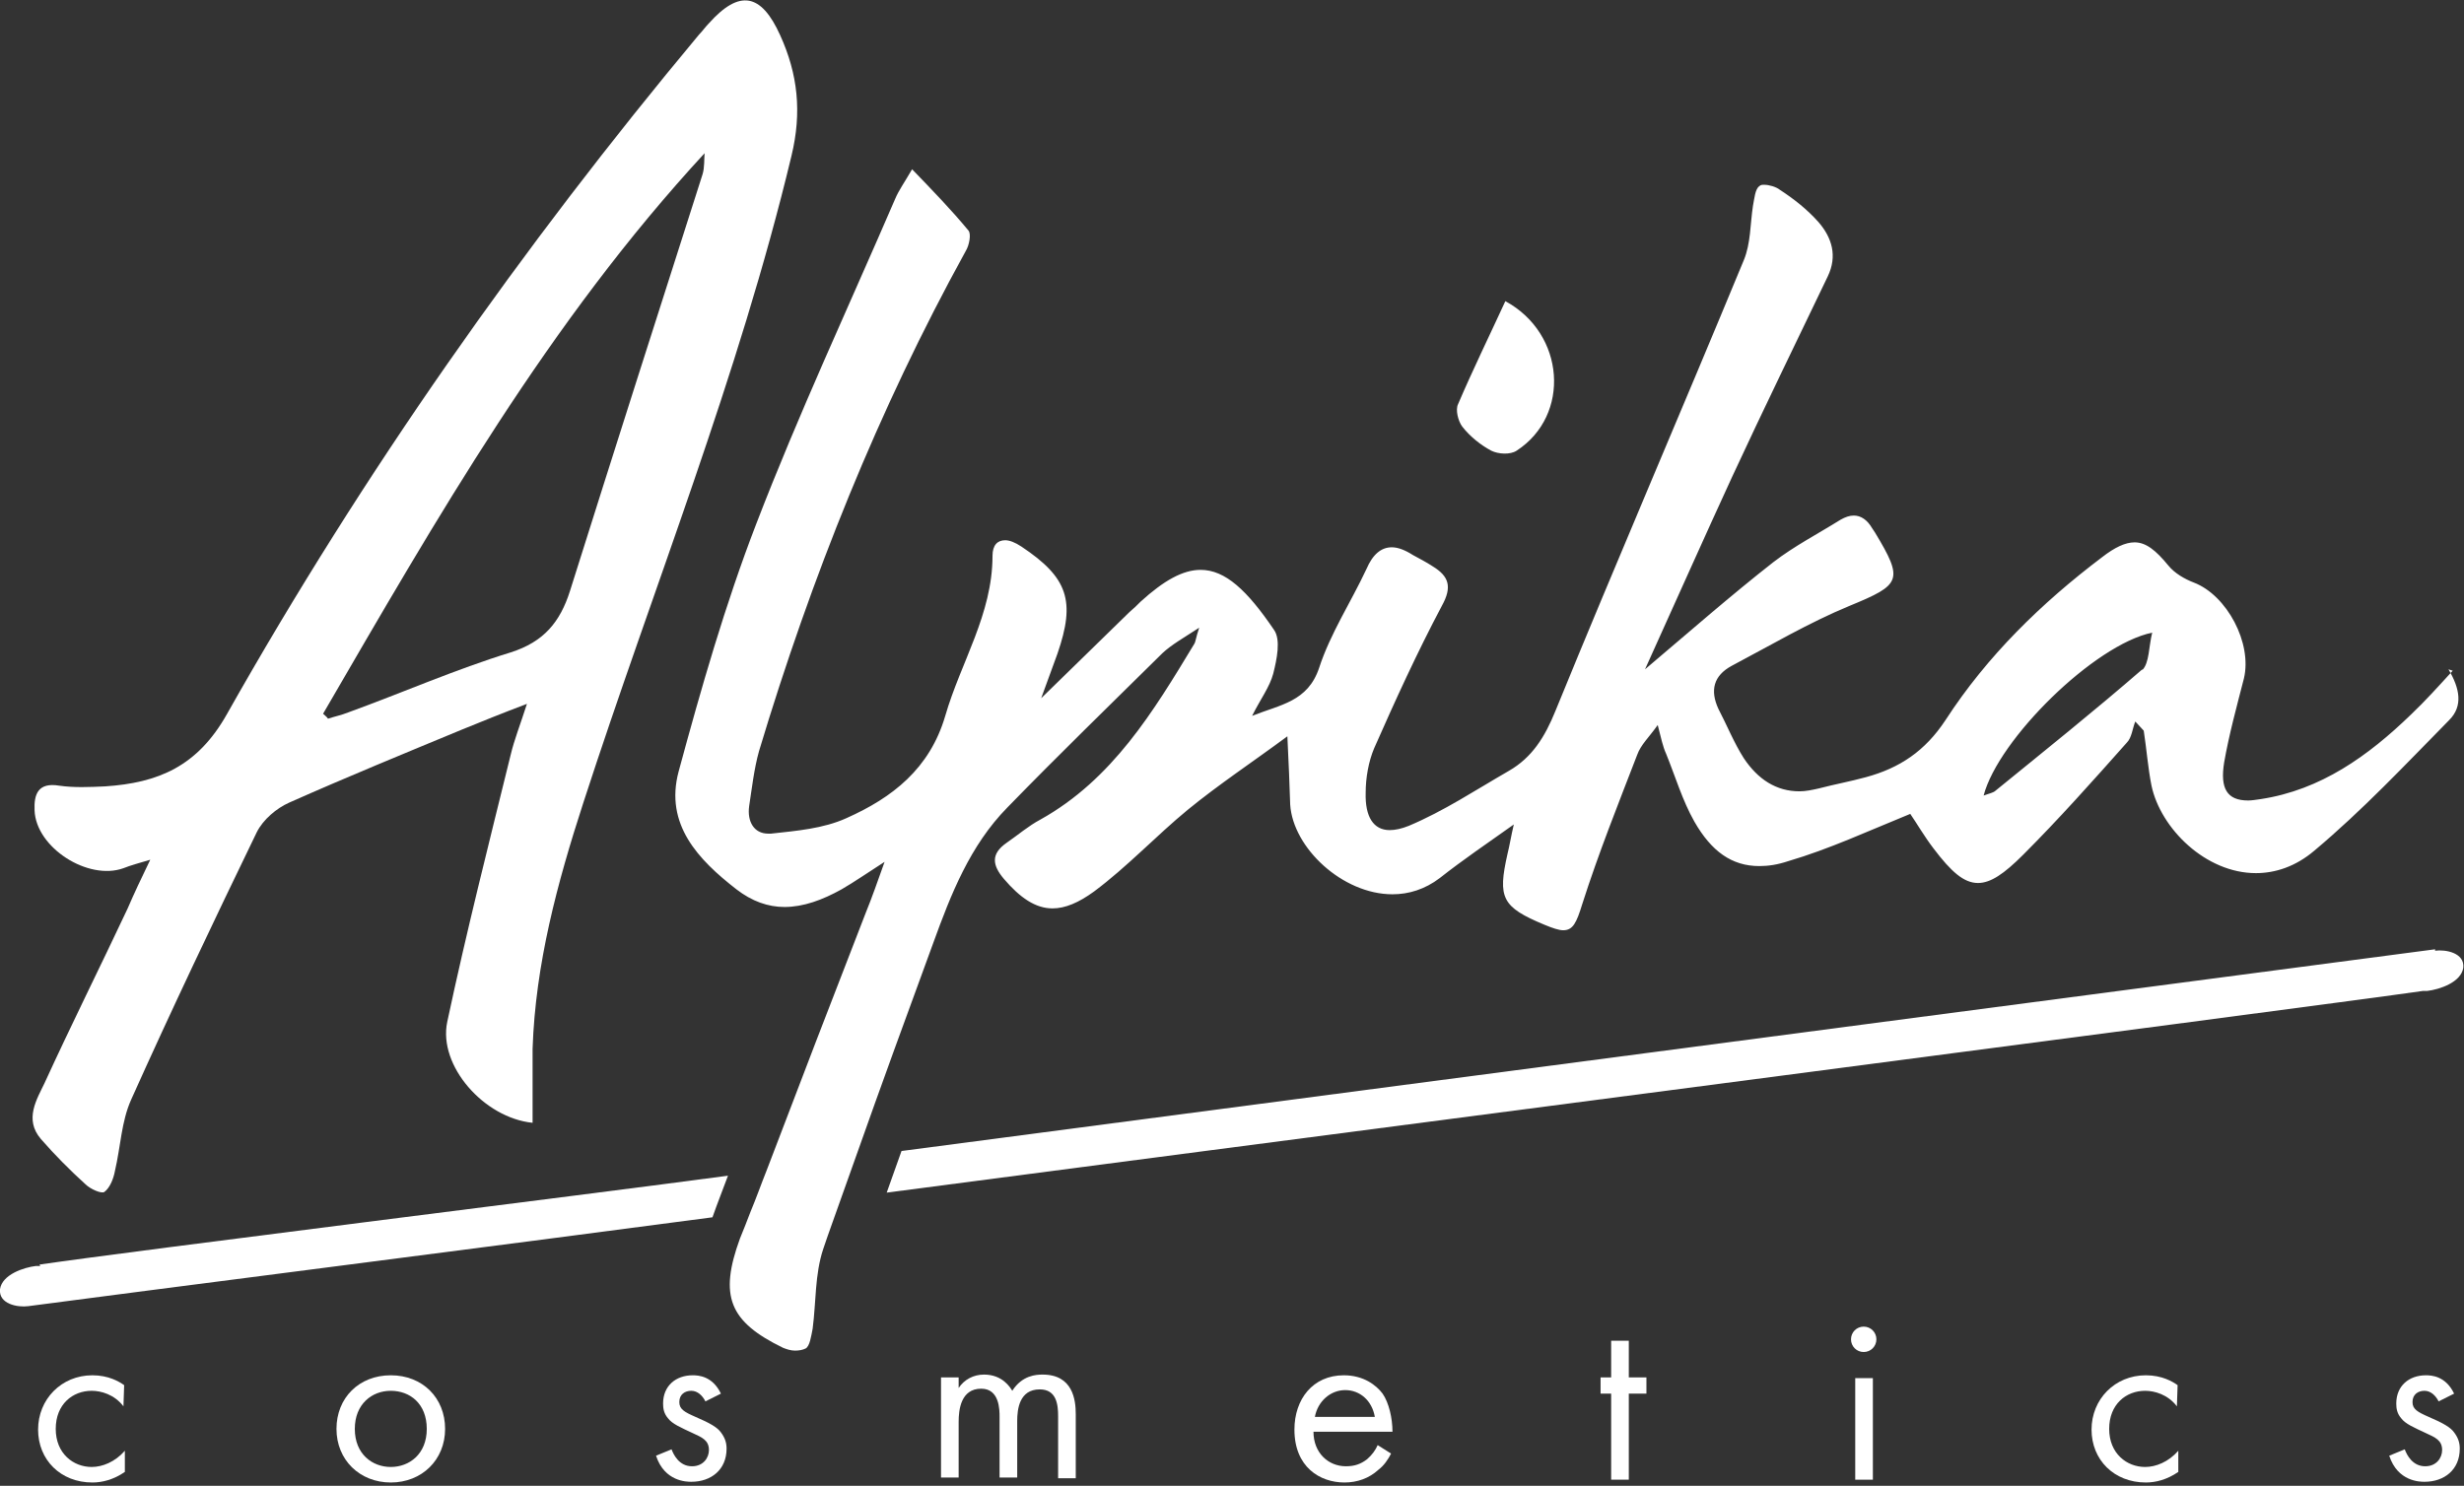 <?xml version="1.0" encoding="UTF-8"?> <svg xmlns="http://www.w3.org/2000/svg" width="320" height="193" viewBox="0 0 320 193" fill="none"><rect x="0" y="0" width="320" height="193" fill="#333333" stroke="none"/><g clip-path="url(#clip0_2192_440)"><path d="M316.244 123.309C305.984 124.684 119.737 149.144 117.08 149.51C116.439 151.343 115.798 153.083 115.156 154.915C144.38 151.068 302.136 130.547 314.687 128.714C314.87 128.714 315.053 128.714 315.236 128.714C316.794 128.531 319.634 127.615 319.909 125.691C320.092 123.767 317.618 123.309 316.244 123.493" fill="white"></path><path d="M5.222 164.443C5.222 164.443 4.855 164.443 4.672 164.443C3.115 164.626 0.275 165.542 -0 167.466C-0.183 169.39 2.29 169.848 3.664 169.665C13.925 168.291 71.915 160.87 92.528 158.122C93.169 156.29 93.902 154.457 94.543 152.717C76.129 155.19 17.681 162.428 5.13 164.26" fill="white"></path><path d="M5.863 140.532C4.764 142.823 3.115 145.388 5.313 147.953C7.145 150.06 9.069 151.984 11.085 153.816C11.726 154.457 13.192 155.099 13.558 154.824C14.291 154.274 14.749 153.083 14.932 152.075C15.665 148.961 15.757 145.663 17.04 142.823C22.261 131.188 27.758 119.645 33.346 108.102C34.171 106.453 35.912 104.987 37.561 104.254C44.981 100.956 52.585 97.841 60.097 94.726C62.571 93.719 65.044 92.711 68.434 91.428C67.518 94.268 66.785 96.101 66.327 98.025C63.487 109.568 60.555 121.111 58.082 132.745C56.891 138.425 62.846 145.205 69.167 145.846C69.167 142.548 69.167 139.341 69.167 136.227C69.533 125.233 72.373 114.698 75.763 104.254C84.832 76.312 95.917 48.921 102.788 20.246C104.162 14.566 103.613 9.619 101.322 4.58C98.849 -0.916 96.009 -1.374 92.07 3.023C91.612 3.481 91.245 4.031 90.787 4.489C67.793 32.064 47.18 61.38 29.499 92.711C25.651 99.582 20.521 101.689 13.65 102.147C11.634 102.239 9.619 102.33 7.695 102.055C4.947 101.597 4.397 103.155 4.489 105.262C4.672 110.117 11.451 114.423 16.032 112.774C16.948 112.408 17.956 112.133 19.513 111.675C18.322 114.148 17.406 116.072 16.581 117.996C13.009 125.6 9.253 133.112 5.771 140.716M91.52 19.696C91.428 20.704 91.52 21.712 91.245 22.628C85.474 40.675 79.702 58.723 74.022 76.77C72.74 80.802 70.632 83.367 66.327 84.741C59.181 86.939 52.31 89.963 45.256 92.528C44.34 92.894 43.424 93.077 42.599 93.352C42.416 93.077 42.141 92.894 41.958 92.711C56.708 67.335 71.274 41.775 91.612 19.788" fill="white"></path><path d="M318.534 87.123C316.61 89.23 314.961 91.062 313.129 92.803C307.541 98.208 301.403 102.605 293.616 103.796C292.974 103.888 292.425 103.979 291.967 103.979C289.218 103.979 288.302 102.422 288.852 99.032C289.493 95.368 290.501 91.703 291.417 88.13C292.516 83.55 289.218 77.32 284.913 75.671C283.722 75.213 282.439 74.48 281.614 73.473C279.965 71.457 278.683 70.45 277.217 70.45C276.026 70.45 274.652 71.091 273.003 72.373C265.124 78.328 258.07 85.199 252.665 93.536C250.008 97.567 246.71 99.765 242.313 100.956C240.298 101.506 238.282 101.872 236.175 102.422C235.351 102.605 234.526 102.788 233.702 102.788C230.678 102.788 228.296 101.231 226.464 98.483C225.182 96.467 224.266 94.177 223.166 92.07C222.067 89.688 222.525 87.764 224.907 86.481C229.945 83.825 234.892 80.893 240.206 78.695C246.894 75.946 247.26 75.397 243.504 69.167C243.412 68.984 243.229 68.8 243.138 68.617C242.496 67.518 241.672 66.968 240.756 66.968C240.206 66.968 239.656 67.151 239.015 67.518C236.083 69.35 233.06 70.907 230.312 73.015C224.815 77.32 219.593 81.901 213.639 86.94C217.578 78.237 221.242 69.991 224.998 61.838C229.029 53.135 233.243 44.523 237.366 35.912C238.649 33.255 237.916 30.873 236.175 28.858C234.709 27.209 232.969 25.834 231.136 24.644C230.678 24.277 229.762 24.002 229.121 24.002C228.846 24.002 228.663 24.002 228.48 24.186C227.93 24.552 227.838 25.834 227.655 26.751C227.289 29.133 227.38 31.606 226.464 33.805C218.402 53.318 209.974 72.831 202.004 92.345C200.63 95.734 198.981 98.391 195.957 100.132C191.652 102.605 187.529 105.354 182.949 107.277C182.032 107.644 181.208 107.827 180.475 107.827C178.368 107.827 177.269 106.086 177.36 102.972C177.36 101.048 177.727 98.941 178.46 97.2C181.208 90.971 184.048 84.741 187.254 78.695C188.629 76.221 188.17 74.847 186.063 73.564C185.239 73.015 184.323 72.556 183.498 72.099C182.491 71.457 181.574 71.091 180.75 71.091C179.376 71.091 178.276 72.007 177.452 73.931C175.436 78.236 172.78 82.267 171.314 86.756C169.848 91.154 166.275 91.52 162.611 92.986C163.71 90.787 164.901 89.23 165.359 87.489C165.817 85.657 166.367 83.092 165.451 81.809C161.969 76.679 159.13 74.022 155.923 74.022C153.633 74.022 151.159 75.397 148.136 78.145C147.678 78.603 147.22 79.061 146.67 79.519C143.006 83.092 139.341 86.665 135.219 90.696C136.043 88.405 136.685 86.665 137.326 84.924C139.708 78.053 138.7 75.03 132.654 70.999C131.829 70.45 131.096 70.175 130.547 70.175C129.539 70.175 128.898 70.816 128.898 72.19C128.898 79.794 124.775 86.023 122.76 92.986C120.744 99.857 115.889 103.613 109.934 106.27C106.911 107.644 103.43 107.919 100.132 108.285C100.04 108.285 99.857 108.285 99.765 108.285C97.933 108.285 97.017 106.728 97.292 104.712C97.658 102.33 97.933 99.857 98.574 97.567C105.353 75.03 114.057 53.226 125.416 32.614C125.874 31.881 126.149 30.415 125.783 29.957C123.584 27.3 121.202 24.827 118.454 21.987C117.446 23.727 116.713 24.735 116.255 25.834C110.209 39.851 103.704 53.776 98.208 68.067C94.177 78.511 91.062 89.413 88.13 100.223C86.298 107.094 90.695 111.675 95.643 115.522C97.658 117.08 99.765 117.813 101.872 117.813C104.346 117.813 106.819 116.897 109.293 115.522C111.033 114.515 112.591 113.415 114.881 111.95C113.965 114.515 113.232 116.622 112.408 118.637C108.102 129.722 103.796 140.899 99.582 151.984C98.849 153.816 98.208 155.648 97.475 157.389C97.017 158.58 96.559 159.771 96.101 160.87C93.352 168.382 94.726 171.68 101.689 175.07C102.147 175.253 102.697 175.437 103.246 175.437C103.796 175.437 104.254 175.345 104.621 175.162C105.17 174.887 105.353 173.513 105.537 172.597C105.995 169.115 105.811 165.542 106.911 162.244C107.644 160.046 108.468 157.847 109.201 155.74C109.842 153.908 110.484 152.167 111.125 150.335C114.423 140.991 117.813 131.738 121.202 122.485C123.493 116.164 125.966 109.843 130.821 104.895C137.418 98.116 144.197 91.52 150.976 84.832C152.167 83.733 153.633 82.909 155.74 81.534C155.282 82.909 155.282 83.367 155.099 83.641C149.785 92.436 144.472 101.231 135.127 106.453C133.57 107.277 132.196 108.468 130.73 109.476C128.623 110.942 128.898 112.408 130.363 114.148C132.47 116.622 134.486 117.996 136.685 117.996C138.334 117.996 140.074 117.263 142.09 115.797C146.395 112.591 150.152 108.56 154.274 105.17C158.305 101.872 162.611 99.032 167.191 95.643C167.375 99.216 167.466 101.872 167.558 104.529C167.924 110.117 174.337 116.164 180.842 116.164C182.949 116.164 185.056 115.522 186.98 114.057C190.003 111.675 193.117 109.568 196.599 107.094C196.232 108.652 196.049 109.843 195.774 110.942C194.492 116.622 195.041 117.813 200.538 120.103C201.637 120.561 202.462 120.836 203.012 120.836C204.294 120.836 204.752 119.828 205.485 117.446C207.592 110.85 210.157 104.437 212.631 98.025C213.089 96.742 214.188 95.734 215.288 94.177C215.746 95.918 215.929 96.925 216.387 97.933C217.578 100.865 218.494 103.979 220.051 106.728C222.25 110.575 224.907 112.499 228.48 112.499C229.671 112.499 230.862 112.316 232.236 111.858C237.549 110.301 242.679 107.919 248.085 105.72C248.909 106.911 249.917 108.652 251.108 110.209C253.398 113.232 255.047 114.698 256.879 114.698C258.528 114.698 260.269 113.507 262.742 111.033C267.415 106.361 271.812 101.414 276.209 96.467C276.851 95.826 276.942 94.635 277.309 93.719C277.675 94.085 278.042 94.543 278.408 94.91C278.775 97.292 278.958 99.765 279.416 102.056C280.607 107.644 286.47 113.415 292.974 113.415C295.448 113.415 298.105 112.591 300.578 110.484C306.808 105.262 312.396 99.307 318.076 93.536C319.908 91.703 319.45 89.413 317.984 86.94M278.225 86.94C271.995 92.345 265.582 97.475 259.17 102.697C258.895 102.972 258.345 103.063 257.612 103.338C259.536 96.009 271.995 83.733 279.507 82.176C279.049 84.008 279.141 86.115 278.225 87.031" fill="white"></path><path d="M193.667 58.54C194.583 58.998 196.141 59.09 196.965 58.54C204.019 53.959 203.286 43.332 195.499 39.118C193.392 43.699 191.285 48.005 189.361 52.493C188.995 53.226 189.361 54.692 189.911 55.425C190.919 56.708 192.293 57.807 193.667 58.54Z" fill="white"></path><path d="M16.032 182.674C14.841 181.116 13.101 180.658 11.91 180.658C9.436 180.658 7.238 182.399 7.238 185.605C7.238 188.812 9.528 190.552 11.91 190.552C13.284 190.552 14.933 189.911 16.215 188.445V191.194C14.75 192.201 13.284 192.568 12.001 192.568C7.879 192.568 4.947 189.636 4.947 185.697C4.947 181.758 7.97 178.643 12.001 178.643C14.108 178.643 15.483 179.467 16.124 179.925" fill="white"></path><path d="M43.698 185.605C43.698 181.574 46.63 178.643 50.752 178.643C54.875 178.643 57.806 181.574 57.806 185.605C57.806 189.636 54.783 192.568 50.752 192.568C46.721 192.568 43.698 189.636 43.698 185.605ZM46.08 185.605C46.08 188.903 48.37 190.552 50.752 190.552C53.134 190.552 55.425 188.903 55.425 185.605C55.425 182.307 53.226 180.658 50.752 180.658C48.279 180.658 46.08 182.399 46.08 185.605Z" fill="white"></path><path d="M91.612 182.032C91.246 181.3 90.604 180.658 89.78 180.658C88.955 180.658 88.222 181.116 88.222 182.124C88.222 183.04 88.864 183.407 90.329 184.048C92.253 184.872 93.169 185.422 93.627 186.063C94.177 186.796 94.36 187.438 94.36 188.17C94.36 190.919 92.345 192.476 89.78 192.476C89.23 192.476 86.299 192.476 85.199 189.087L87.215 188.262C87.49 188.995 88.222 190.461 89.871 190.461C91.337 190.461 92.07 189.361 92.07 188.354C92.07 187.071 91.154 186.705 89.963 186.155C88.406 185.422 87.306 184.964 86.757 184.231C86.207 183.59 86.115 182.949 86.115 182.307C86.115 180.017 87.764 178.643 89.963 178.643C90.696 178.643 92.528 178.734 93.627 181.025" fill="white"></path><path d="M122.21 178.918H124.5V180.292C125.233 179.193 126.424 178.551 127.798 178.551C130.18 178.551 131.188 180.2 131.463 180.658C132.745 178.643 134.578 178.551 135.402 178.551C139.341 178.551 139.708 181.849 139.708 183.682V192.018H137.418V183.956C137.418 182.491 137.234 180.475 135.036 180.475C132.379 180.475 132.104 183.04 132.104 184.598V191.927H129.814V184.048C129.814 183.132 129.814 180.384 127.432 180.384C124.775 180.384 124.5 183.132 124.5 184.689V191.927H122.21" fill="white"></path><path d="M180.658 188.812C180.292 189.545 179.742 190.369 179.009 190.919C177.818 192.018 176.261 192.568 174.612 192.568C171.405 192.568 168.107 190.552 168.107 185.697C168.107 181.758 170.489 178.643 174.52 178.643C177.085 178.643 178.734 179.925 179.559 181.025C180.383 182.216 180.841 184.231 180.841 185.972H170.581C170.581 188.72 172.505 190.461 174.795 190.461C175.894 190.461 176.719 190.186 177.543 189.545C178.185 188.995 178.643 188.354 178.918 187.712M178.551 184.048C178.185 181.941 176.627 180.567 174.703 180.567C172.78 180.567 171.131 182.032 170.764 184.048H178.551Z" fill="white"></path><path d="M211.532 181.025V192.201H209.241V181.025H207.867V178.918H209.241V174.154H211.532V178.918H213.822V181.025" fill="white"></path><path d="M242.039 172.322C242.955 172.322 243.688 173.054 243.688 173.971C243.688 174.887 242.955 175.62 242.039 175.62C241.123 175.62 240.39 174.887 240.39 173.971C240.39 173.054 241.123 172.322 242.039 172.322ZM243.23 192.201H240.939V179.009H243.23V192.201Z" fill="white"></path><path d="M282.714 182.674C281.523 181.116 279.782 180.658 278.591 180.658C276.118 180.658 273.919 182.399 273.919 185.605C273.919 188.812 276.209 190.552 278.591 190.552C279.966 190.552 281.615 189.911 282.897 188.445V191.194C281.431 192.201 279.966 192.568 278.683 192.568C274.56 192.568 271.629 189.636 271.629 185.697C271.629 181.758 274.652 178.643 278.683 178.643C280.79 178.643 282.164 179.467 282.806 179.925" fill="white"></path><path d="M316.702 182.032C316.335 181.3 315.694 180.658 314.87 180.658C314.045 180.658 313.312 181.116 313.312 182.124C313.312 183.04 313.954 183.407 315.419 184.048C317.343 184.872 318.259 185.422 318.717 186.063C319.267 186.796 319.45 187.438 319.45 188.17C319.45 190.919 317.435 192.476 314.87 192.476C314.32 192.476 311.388 192.476 310.289 189.087L312.305 188.262C312.579 188.995 313.312 190.461 314.961 190.461C316.427 190.461 317.16 189.361 317.16 188.354C317.16 187.071 316.244 186.705 315.053 186.155C313.495 185.422 312.396 184.964 311.846 184.231C311.297 183.59 311.205 182.949 311.205 182.307C311.205 180.017 312.854 178.643 315.053 178.643C315.786 178.643 317.618 178.734 318.717 181.025" fill="white"></path></g><defs><clipPath id="clip0_2192_440"><rect width="320" height="192.568" fill="white"></rect></clipPath></defs></svg> 